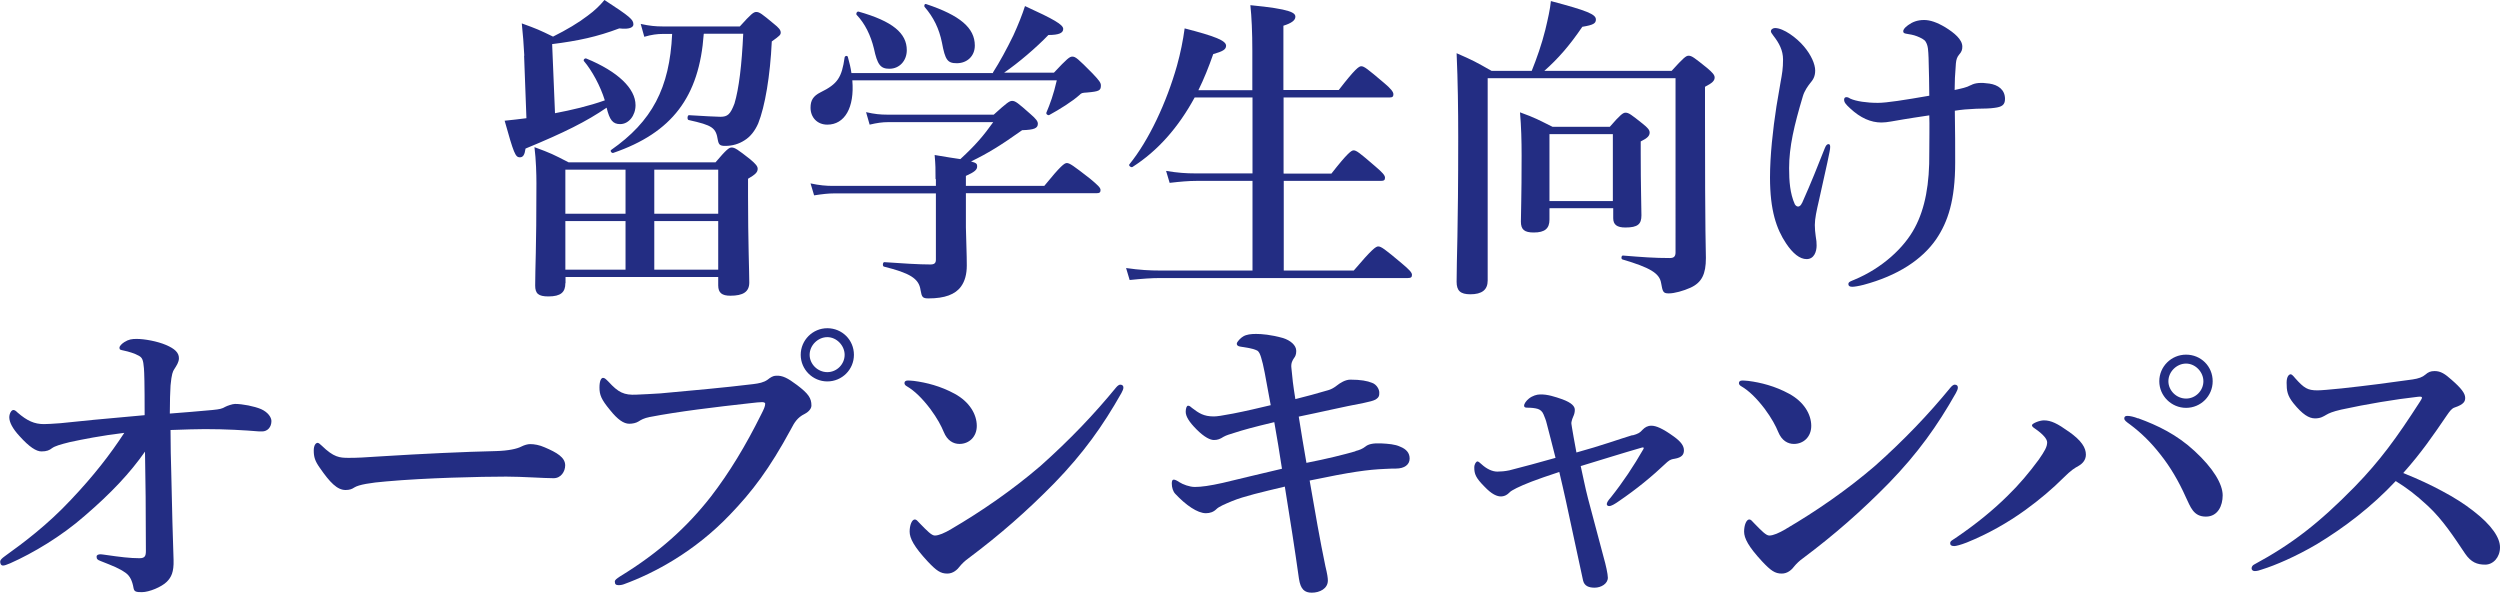 <?xml version="1.0" encoding="UTF-8"?>
<svg id="_レイヤー_2" data-name="レイヤー 2" xmlns="http://www.w3.org/2000/svg" viewBox="0 0 140 33.19">
  <defs>
    <style>
      .cls-1 {
        fill: #232d83;
      }
    </style>
  </defs>
  <g id="_レイヤー_1-2" data-name="レイヤー 1">
    <g>
      <path class="cls-1" d="m29.36,3.11c-.04-.76-.07-1.08-.14-1.8.85.31.97.36,1.75.74.76-.38,1.42-.77,1.94-1.17.4-.29.7-.59.94-.88,1.46.95,1.62,1.1,1.62,1.37,0,.16-.22.29-.79.22-1.24.47-2.32.7-3.76.88l.16,3.87c.94-.18,1.89-.4,2.79-.72-.25-.81-.72-1.67-1.17-2.2-.05-.07.05-.18.14-.14,1.75.72,2.75,1.67,2.75,2.61,0,.58-.38,1.06-.86,1.06-.41,0-.59-.22-.76-.92-1.12.77-2.38,1.4-4.54,2.29-.05.36-.14.49-.32.49-.25,0-.34-.23-.85-2.05.42-.04.81-.09,1.22-.14l-.13-3.49Zm2.3,12.75c0,.5-.25.74-.95.74-.56,0-.74-.16-.74-.61,0-1.04.07-1.91.07-5.73,0-.49-.02-1.3-.11-2.02.92.34,1.04.4,1.91.85h8.23c.61-.72.76-.83.9-.83.18,0,.34.11,1.03.65.32.27.43.4.43.54,0,.2-.13.32-.54.56v.95c0,2.54.07,4.29.07,4.86,0,.52-.34.74-1.06.74-.47,0-.68-.16-.68-.58v-.47h-8.55v.34Zm0-6.36v2.47h3.37v-2.47h-3.37Zm3.37,5.6v-2.72h-3.37v2.72h3.37Zm4.38-13.2c-.25,3.53-1.78,5.53-5.06,6.66-.09.04-.2-.11-.13-.16,2.29-1.6,3.28-3.46,3.42-6.5h-.52c-.31,0-.63.04-1.04.16l-.2-.72c.49.11.85.14,1.21.14h4.34c.63-.7.77-.81.92-.81.18,0,.32.11.97.65.29.23.4.36.4.5,0,.13-.05.18-.5.5-.09,1.93-.38,3.64-.76,4.59-.18.41-.43.74-.77.95-.31.2-.67.31-1.08.31-.29,0-.36-.07-.41-.32-.11-.7-.29-.83-1.64-1.13-.09-.02-.07-.27.02-.27.9.05,1.49.09,1.76.09.41,0,.56-.14.79-.74.25-.83.41-2.16.49-3.91h-2.2Zm.81,7.6h-3.58v2.47h3.58v-2.47Zm0,2.88h-3.58v2.72h3.58v-2.72Z"/>
      <path class="cls-1" d="m55.6,4.07c.38-.59.79-1.35,1.15-2.09.27-.59.5-1.17.65-1.64,1.62.74,2.14,1.04,2.14,1.28,0,.22-.22.34-.83.34-.67.7-1.69,1.57-2.48,2.11h2.79c.74-.79.88-.9,1.03-.9.18,0,.31.11,1.13.94.36.38.47.52.47.67,0,.29-.09.34-.77.4-.29.02-.31.02-.43.14-.4.36-1.12.81-1.69,1.12-.07.04-.2-.05-.16-.14.2-.47.4-1.01.58-1.8h-11.45c.13,1.53-.43,2.48-1.4,2.48-.56,0-.94-.4-.94-.95,0-.4.14-.65.56-.86.96-.47,1.19-.83,1.35-1.96.02-.09.16-.11.18-.02.09.32.16.61.2.9h7.94Zm-3.21,5.96c0-.59,0-.77-.05-1.35.63.11,1.1.18,1.44.23.88-.81,1.31-1.33,1.84-2.07h-5.89c-.31,0-.61.04-1.03.14l-.2-.7c.47.11.81.14,1.17.14h5.98c.74-.67.88-.77,1.03-.77.18,0,.32.11,1.03.74.31.27.41.4.41.54,0,.25-.2.34-.88.36-1.21.86-1.93,1.3-2.86,1.75.34.09.34.16.34.29,0,.18-.16.31-.63.52v.56h4.39c.92-1.13,1.13-1.28,1.26-1.28.16,0,.36.14,1.31.88.43.36.58.5.58.63s-.05.18-.23.18h-7.31v1.91c.02.99.05,1.46.05,2.14,0,.49-.11.88-.32,1.17-.32.45-.92.67-1.82.67-.34,0-.38-.07-.45-.47-.09-.65-.61-.95-2.05-1.31-.09-.02-.07-.25.02-.25.99.07,1.93.13,2.58.13.22,0,.31-.07.31-.27v-3.71h-5.69c-.34,0-.68.04-1.13.11l-.2-.67c.5.11.88.14,1.26.14h5.76v-.38Zm-2.59-6.18c-.49,0-.67-.23-.86-1.13-.18-.74-.5-1.4-.97-1.89-.05-.07.02-.2.11-.18,1.91.54,2.7,1.21,2.7,2.16,0,.59-.41,1.04-.97,1.04Zm3.78-.31c-.52,0-.65-.18-.83-1.15-.16-.79-.47-1.42-.97-2-.05-.07,0-.2.09-.16,1.89.63,2.72,1.33,2.72,2.32,0,.59-.43.99-1.01.99Z"/>
      <path class="cls-1" d="m71.89,9.72h2.67c.9-1.15,1.12-1.3,1.24-1.3.16,0,.34.14,1.22.9.4.34.54.5.54.63s-.05.18-.23.18h-5.44v5.02h3.92c1.03-1.21,1.24-1.35,1.37-1.35.16,0,.36.14,1.31.94.43.36.58.52.58.65s-.05.18-.23.18h-13.85c-.52,0-1.04.04-1.73.11l-.2-.67c.76.11,1.33.14,1.91.14h5.17v-5.02h-3.13c-.45,0-.9.04-1.51.11l-.2-.67c.65.11,1.13.14,1.62.14h3.22v-4.25h-3.24c-.92,1.69-2.07,2.99-3.48,3.89-.07.05-.23-.07-.18-.14,1.1-1.35,2.09-3.48,2.67-5.53.2-.72.34-1.42.43-2.09,1.67.43,2.32.68,2.32.97,0,.22-.2.32-.72.47-.25.72-.52,1.39-.83,2.02h3.02v-2.2c0-1.04-.04-1.91-.11-2.56,2.29.22,2.52.43,2.52.65,0,.2-.22.36-.67.5v3.6h3.1c.92-1.19,1.13-1.33,1.26-1.33.16,0,.34.14,1.26.92.41.34.54.52.54.65s-.05.18-.23.18h-5.92v4.25Z"/>
      <path class="cls-1" d="m85.78,3.96c.27-.67.56-1.49.76-2.3.14-.59.27-1.15.31-1.6,2.04.54,2.52.74,2.52,1.03,0,.22-.14.31-.76.41-.72,1.06-1.37,1.8-2.13,2.47h7.13c.67-.74.81-.85.95-.85.18,0,.32.11,1.03.68.32.27.43.4.43.54,0,.18-.13.31-.54.52v1.58c0,7.06.05,7.54.05,8.01,0,.9-.23,1.37-.86,1.66-.4.18-.9.32-1.22.32s-.34-.09-.43-.59c-.09-.54-.63-.86-2.16-1.31-.09-.02-.07-.22.02-.22,1.1.09,1.75.14,2.63.14.23,0,.32-.09.32-.32V4.38h-10.52v11.33c0,.52-.32.77-.97.77-.56,0-.77-.2-.77-.7,0-1.33.09-2.68.09-8.08,0-1.57-.02-3.13-.09-4.72.94.41,1.08.49,1.96.99h2.25Zm.99,7.71v.63c0,.49-.25.72-.88.72-.52,0-.72-.16-.72-.61,0-.61.04-1.22.04-3.71,0-.79-.02-1.6-.09-2.41.88.32,1.01.41,1.82.81h3.21c.59-.68.74-.79.88-.79.18,0,.32.11.95.61.29.23.4.36.4.5,0,.18-.11.31-.5.5v.68c0,1.8.04,3.04.04,3.46,0,.49-.2.68-.9.68-.47,0-.68-.16-.68-.52v-.56h-3.55Zm3.55-4.16h-3.55v3.75h3.55v-3.75Z"/>
      <path class="cls-1" d="m100.92,11.36c.54-1.21.83-1.96,1.26-3.04.07-.18.13-.25.22-.25.07,0,.09.07.09.16,0,.13-.04.31-.16.88-.18.79-.29,1.33-.47,2.12-.13.56-.23,1.01-.23,1.37,0,.22.02.41.05.63.04.23.05.34.05.52,0,.34-.14.76-.56.76-.38,0-.77-.31-1.15-.88-.54-.81-.9-1.85-.9-3.69,0-1.22.16-2.68.36-3.98.13-.77.18-1.03.23-1.35.09-.49.14-.77.14-1.28s-.22-.92-.54-1.33c-.09-.13-.14-.18-.14-.25,0-.11.13-.18.23-.18.47,0,1.21.54,1.62,1.03.4.47.63.99.63,1.35s-.14.54-.29.72c-.11.14-.31.41-.4.72-.49,1.64-.77,2.83-.77,4.03,0,.72.05,1.42.32,2.02.11.18.29.18.4-.07Zm9.45-6.59c.23-.13.56-.16,1.03-.09.49.07.88.34.88.86,0,.34-.18.45-.59.5-.25.04-.58.04-1.03.05-.47.02-.81.05-1.19.11.02,1.03.02,2.16.02,2.9,0,2.12-.41,3.33-1.06,4.29-.79,1.15-2.16,2.05-4.07,2.56-.27.07-.52.11-.63.11-.14,0-.22-.04-.22-.16s.16-.16.32-.23c1.57-.65,2.81-1.8,3.4-2.92.58-1.08.83-2.47.81-4.2,0-.63.02-1.62,0-2.09-.58.09-1.21.18-1.42.22-.58.09-.92.18-1.26.18-.59,0-1.17-.25-1.75-.79-.25-.23-.34-.34-.34-.49,0-.09.05-.14.13-.14.09,0,.16.05.23.09.32.14.9.23,1.53.23.49,0,1.5-.16,2.88-.4,0-.59-.02-1.35-.04-2.12-.02-.41-.02-.67-.16-.9-.07-.13-.29-.23-.49-.31s-.41-.11-.59-.14c-.11-.02-.18-.04-.18-.14,0-.07.05-.18.27-.34.25-.18.52-.29.9-.29.34,0,.72.13,1.19.41.5.31.95.68.95,1.08,0,.18-.04.29-.18.45-.11.13-.16.27-.18.49-.05.61-.07,1.06-.07,1.49.4-.09.67-.14.9-.27Z"/>
      <path class="cls-1" d="m12.62,22.78c.09-.05.4-.16.54-.16.43,0,1.08.13,1.46.29.4.18.58.47.58.67,0,.34-.22.58-.52.58h-.16c-.85-.07-1.87-.13-3.04-.13-.52,0-.97.02-1.93.05,0,.81.02,1.76.04,2.36.04,2.07.09,3.71.13,4.92.02.68-.13.97-.38,1.22-.29.29-.99.58-1.39.58-.32,0-.43-.02-.47-.22-.07-.41-.2-.68-.43-.85-.38-.27-.68-.38-1.41-.67-.2-.07-.23-.13-.23-.25,0-.09.09-.13.23-.13.07,0,.14.02.32.04.76.11,1.33.18,1.85.18.31,0,.36-.13.36-.41,0-2.36-.02-3.85-.05-5.56-.83,1.19-1.89,2.32-3.38,3.6-1.31,1.15-2.9,2.09-4.16,2.65-.22.09-.32.13-.41.13-.13,0-.16-.13-.16-.22s.09-.18.27-.31c1.06-.76,2.39-1.76,3.69-3.15,1.28-1.35,2.2-2.54,2.99-3.75-1.31.16-2.32.36-3.06.52-.52.13-.83.22-.99.34-.14.11-.29.18-.59.18-.29,0-.68-.25-1.22-.85-.4-.43-.58-.79-.58-1.06,0-.2.11-.41.23-.41.07,0,.14.05.23.14.54.47.95.65,1.48.65.2,0,.49-.02.92-.05,1.06-.11,2.41-.25,4.72-.45,0-1.87-.02-2.36-.04-2.63-.04-.47-.09-.59-.29-.7-.23-.13-.56-.23-.85-.29-.18-.04-.23-.04-.23-.16,0-.09.13-.22.27-.31.25-.16.43-.18.7-.18.43,0,1.15.13,1.64.34s.72.43.72.74c0,.22-.13.41-.27.63-.07.11-.14.25-.2.9-.02.36-.04.85-.04,1.57.86-.07,1.46-.11,2.39-.2.4-.04.54-.07.72-.18Z"/>
      <path class="cls-1" d="m31.02,26.78c-.56,0-1.78-.09-2.67-.09-1.42,0-4.52.07-6.73.27-.86.07-1.53.18-1.78.34-.13.09-.27.14-.49.14-.47,0-.88-.43-1.44-1.24-.27-.38-.34-.61-.34-.97,0-.29.11-.43.22-.43.05,0,.14.07.23.16.67.65.99.68,1.51.68.49,0,.83-.02,1.89-.09,2.23-.14,4.61-.25,6.37-.29.7-.02,1.17-.13,1.4-.25.18-.09.36-.14.5-.14.23,0,.52.05.81.18.68.29,1.15.56,1.15,1.01,0,.34-.23.72-.65.72Z"/>
      <path class="cls-1" d="m36.39,23.35c-.34.07-.49.16-.63.25-.14.09-.34.13-.52.13-.31,0-.65-.23-1.08-.77-.49-.59-.59-.85-.59-1.26,0-.36.09-.54.2-.54.09,0,.16.07.31.22.54.59.86.76,1.57.72.45-.02.88-.04,1.33-.07,1.76-.16,3.56-.32,5.2-.52.32-.04.59-.09.81-.25.16-.13.31-.22.47-.22.36-.02.65.13,1.17.52.65.49.81.74.81,1.15,0,.16-.13.34-.38.47-.41.2-.58.49-.77.86-1.21,2.23-2.16,3.48-3.42,4.79-1.96,2.05-4.21,3.26-5.94,3.89-.11.04-.22.05-.27.05-.16,0-.23-.04-.23-.2,0-.09.09-.16.29-.29,2.18-1.33,3.76-2.77,5.09-4.47,1.04-1.35,1.95-2.86,2.81-4.59.16-.31.23-.47.23-.61,0-.07-.09-.09-.18-.09s-.36.02-.76.07c-1.8.2-3.91.45-5.51.76Zm11.43-3.48c0,.83-.67,1.49-1.49,1.49s-1.49-.67-1.49-1.49.67-1.49,1.49-1.49,1.49.65,1.49,1.49Zm-2.48,0c0,.52.45.97.99.97s.97-.45.97-.97-.45-.99-.97-.99-.99.45-.99.99Z"/>
      <path class="cls-1" d="m50.65,21.45c0-.09.07-.14.18-.14.07,0,.16,0,.34.02.7.09,1.5.29,2.29.72.83.45,1.24,1.15,1.24,1.8,0,.61-.43,1.01-.97,1.01-.34,0-.68-.18-.88-.67-.14-.34-.36-.76-.76-1.3-.45-.59-.88-1.01-1.31-1.26-.09-.05-.13-.11-.13-.18Zm2.63,8.17c1.66-.97,3.42-2.18,4.99-3.53,1.66-1.48,3.01-2.9,4.23-4.39.09-.11.18-.16.23-.16.13,0,.18.07.18.16s-.04.18-.11.31c-1.04,1.84-2.13,3.37-3.75,5.04-1.55,1.58-3.06,2.9-4.81,4.21-.2.14-.38.32-.47.43-.16.22-.4.43-.72.43-.38,0-.61-.16-1.1-.68-.77-.83-1.01-1.3-1.01-1.67s.13-.68.29-.68c.09,0,.14.07.29.23.4.41.65.67.83.67.22,0,.54-.14.92-.36Z"/>
      <path class="cls-1" d="m75.9,25.26c.22-.05.41-.13.56-.25.16-.13.4-.2.88-.18.4.02.79.05,1.06.18.36.14.54.36.54.67,0,.34-.29.56-.77.56-.09,0-.34,0-.63.02-.94.04-1.85.16-4.2.65.31,1.8.58,3.35.88,4.79.11.45.14.67.14.81,0,.45-.45.68-.9.68-.4,0-.63-.18-.72-.79-.23-1.64-.49-3.3-.79-5.15-1.3.31-2.29.54-2.95.81-.43.18-.74.31-.88.45-.16.16-.36.23-.59.23-.47,0-1.12-.45-1.71-1.08-.13-.13-.2-.36-.2-.58,0-.13.02-.22.11-.22.07,0,.16.04.31.14.2.13.58.27.87.27.36,0,.86-.07,1.57-.23.92-.22,2.07-.5,3.31-.79-.14-.9-.27-1.73-.43-2.61-1.22.29-1.78.45-2.21.59-.29.09-.47.14-.63.23-.2.13-.34.18-.54.18s-.52-.14-.97-.59c-.43-.43-.61-.74-.61-.99,0-.18.05-.34.13-.34s.13.04.23.13c.38.29.65.47,1.21.47.18,0,.45-.04,1.08-.16.72-.14,1.44-.31,2.11-.47-.32-1.75-.4-2.23-.54-2.68-.05-.16-.11-.32-.22-.38-.29-.14-.61-.16-.94-.22-.13-.02-.2-.07-.2-.16,0-.11.23-.34.36-.41.18-.11.43-.14.72-.14.31,0,.83.04,1.51.23.41.13.74.4.74.72,0,.2-.05.31-.13.41-.07.11-.18.27-.14.56.05.56.09.92.22,1.73.56-.14,1.24-.32,1.84-.5.14-.04.29-.11.47-.25.2-.16.49-.34.77-.34.58,0,.95.07,1.22.18.25.09.4.36.4.54,0,.16,0,.27-.22.4-.14.07-.31.11-.63.18-1.22.23-2.43.52-3.66.77.13.81.27,1.69.43,2.59,1.17-.23,2.05-.45,2.75-.65Z"/>
      <path class="cls-1" d="m91.43,24.38c.31-.09.4-.14.56-.32.13-.13.27-.22.49-.22.25,0,.61.14,1.26.61.4.29.56.52.56.77,0,.23-.11.4-.52.47-.13.02-.25.04-.41.18-.9.85-1.71,1.51-2.72,2.2-.23.16-.41.27-.54.27-.07,0-.13-.04-.13-.11s.05-.18.23-.38c.7-.88,1.28-1.76,1.82-2.7.04-.07.02-.11-.07-.09-1.08.31-2.38.72-3.44,1.04.13.56.23,1.13.41,1.82.29,1.08.58,2.18.88,3.31.11.38.23.92.23,1.12,0,.34-.38.56-.74.56-.32,0-.58-.09-.65-.41-.32-1.49-.65-3.01-.97-4.5-.11-.49-.23-1.03-.36-1.57-1.37.45-1.94.68-2.39.9-.2.11-.32.16-.4.25-.13.13-.25.2-.43.22-.27.02-.58-.14-.96-.54-.5-.5-.58-.72-.58-1.08,0-.2.11-.34.18-.34.05,0,.13.07.23.16.27.25.59.41.88.41.2,0,.43-.02.67-.07.79-.2,1.71-.45,2.59-.7-.22-.86-.34-1.35-.49-1.91-.05-.22-.11-.34-.18-.52s-.2-.27-.32-.31c-.16-.05-.38-.07-.59-.07-.11,0-.18-.02-.18-.11,0-.11.11-.27.27-.4.2-.16.45-.23.61-.23.41-.02.86.13,1.26.27.54.2.7.4.7.59,0,.16-.04.27-.09.38-.05.11-.07.18-.09.27-.02.07-.02.14.02.34.05.32.11.63.25,1.4,1.39-.38,2.43-.76,3.13-.97Z"/>
      <path class="cls-1" d="m97.38,21.45c0-.09.07-.14.18-.14.07,0,.16,0,.34.02.7.09,1.5.29,2.29.72.83.45,1.24,1.15,1.24,1.8,0,.61-.43,1.01-.97,1.01-.34,0-.68-.18-.88-.67-.14-.34-.36-.76-.76-1.3-.45-.59-.88-1.01-1.31-1.26-.09-.05-.13-.11-.13-.18Zm2.63,8.17c1.66-.97,3.42-2.18,4.99-3.53,1.66-1.48,3.01-2.9,4.23-4.39.09-.11.18-.16.23-.16.13,0,.18.07.18.16s-.04.18-.11.31c-1.04,1.84-2.13,3.37-3.75,5.04-1.55,1.58-3.06,2.9-4.81,4.21-.2.14-.38.32-.47.43-.16.22-.4.43-.72.43-.38,0-.61-.16-1.1-.68-.77-.83-1.01-1.3-1.01-1.67s.13-.68.29-.68c.09,0,.14.07.29.23.4.41.65.67.83.67.22,0,.54-.14.92-.36Z"/>
      <path class="cls-1" d="m115.84,24.16c.74.52.97.92.97,1.3,0,.29-.18.5-.41.63-.23.13-.41.23-.85.67-.61.61-1.33,1.22-2.13,1.8-.97.7-2.07,1.33-3.28,1.82-.36.14-.61.2-.7.2-.16,0-.23-.05-.23-.16,0-.13.11-.16.4-.36,1.08-.74,2-1.49,2.81-2.29.65-.63,1.22-1.31,1.75-2.03.34-.49.47-.72.47-.97,0-.18-.22-.45-.67-.76-.14-.09-.18-.14-.18-.2,0-.09.41-.27.67-.27.4,0,.76.18,1.39.63Zm3.89-.74c1.1.4,2.18.92,3.17,1.84,1.03.95,1.57,1.84,1.57,2.48,0,.58-.27,1.19-.94,1.19-.7,0-.86-.54-1.12-1.08-.41-.92-.88-1.71-1.42-2.39-.52-.67-1.08-1.22-1.71-1.69-.22-.16-.32-.23-.32-.34s.07-.14.18-.14c.14,0,.36.05.59.14Zm4.18-2.07c0,.83-.67,1.49-1.49,1.49s-1.5-.67-1.5-1.49.67-1.49,1.5-1.49,1.49.65,1.49,1.49Zm-2.48,0c0,.52.45.97.99.97s.97-.45.97-.97-.45-.99-.97-.99-.99.45-.99.99Z"/>
      <path class="cls-1" d="m136.76,27.5c.68.36,1.24.72,1.73,1.1,1.08.83,1.51,1.53,1.51,2.05,0,.56-.38.97-.83.97s-.79-.13-1.12-.61c-.63-.94-1.26-1.91-2.09-2.68-.7-.65-1.19-1.01-1.8-1.39-1.35,1.44-2.86,2.59-4.41,3.53-1.19.7-2.34,1.19-3.08,1.42-.14.05-.27.09-.4.09-.09,0-.18-.04-.18-.16,0-.07.05-.16.13-.2,2.13-1.15,3.64-2.32,5.64-4.36,1.42-1.46,2.34-2.72,3.66-4.77.07-.11.11-.18.11-.22,0-.05-.05-.07-.23-.05-1.26.14-2.88.41-4.3.72-.47.11-.68.2-.83.29-.16.09-.31.2-.63.2-.34,0-.7-.22-1.21-.85-.34-.43-.38-.7-.38-1.15,0-.34.13-.47.23-.47.05,0,.13.07.25.22.5.56.7.68,1.24.68.22,0,.67-.04,1.37-.11,1.48-.16,2.68-.32,3.96-.5.34-.05.56-.13.72-.27.16-.14.29-.2.52-.2.34,0,.58.16.95.49.54.47.76.76.76,1.01,0,.18-.05.36-.59.54-.16.05-.27.2-.43.43-.77,1.13-1.44,2.11-2.45,3.24.85.34,1.57.68,2.18,1.01Z"/>
    </g>
  </g>
</svg>